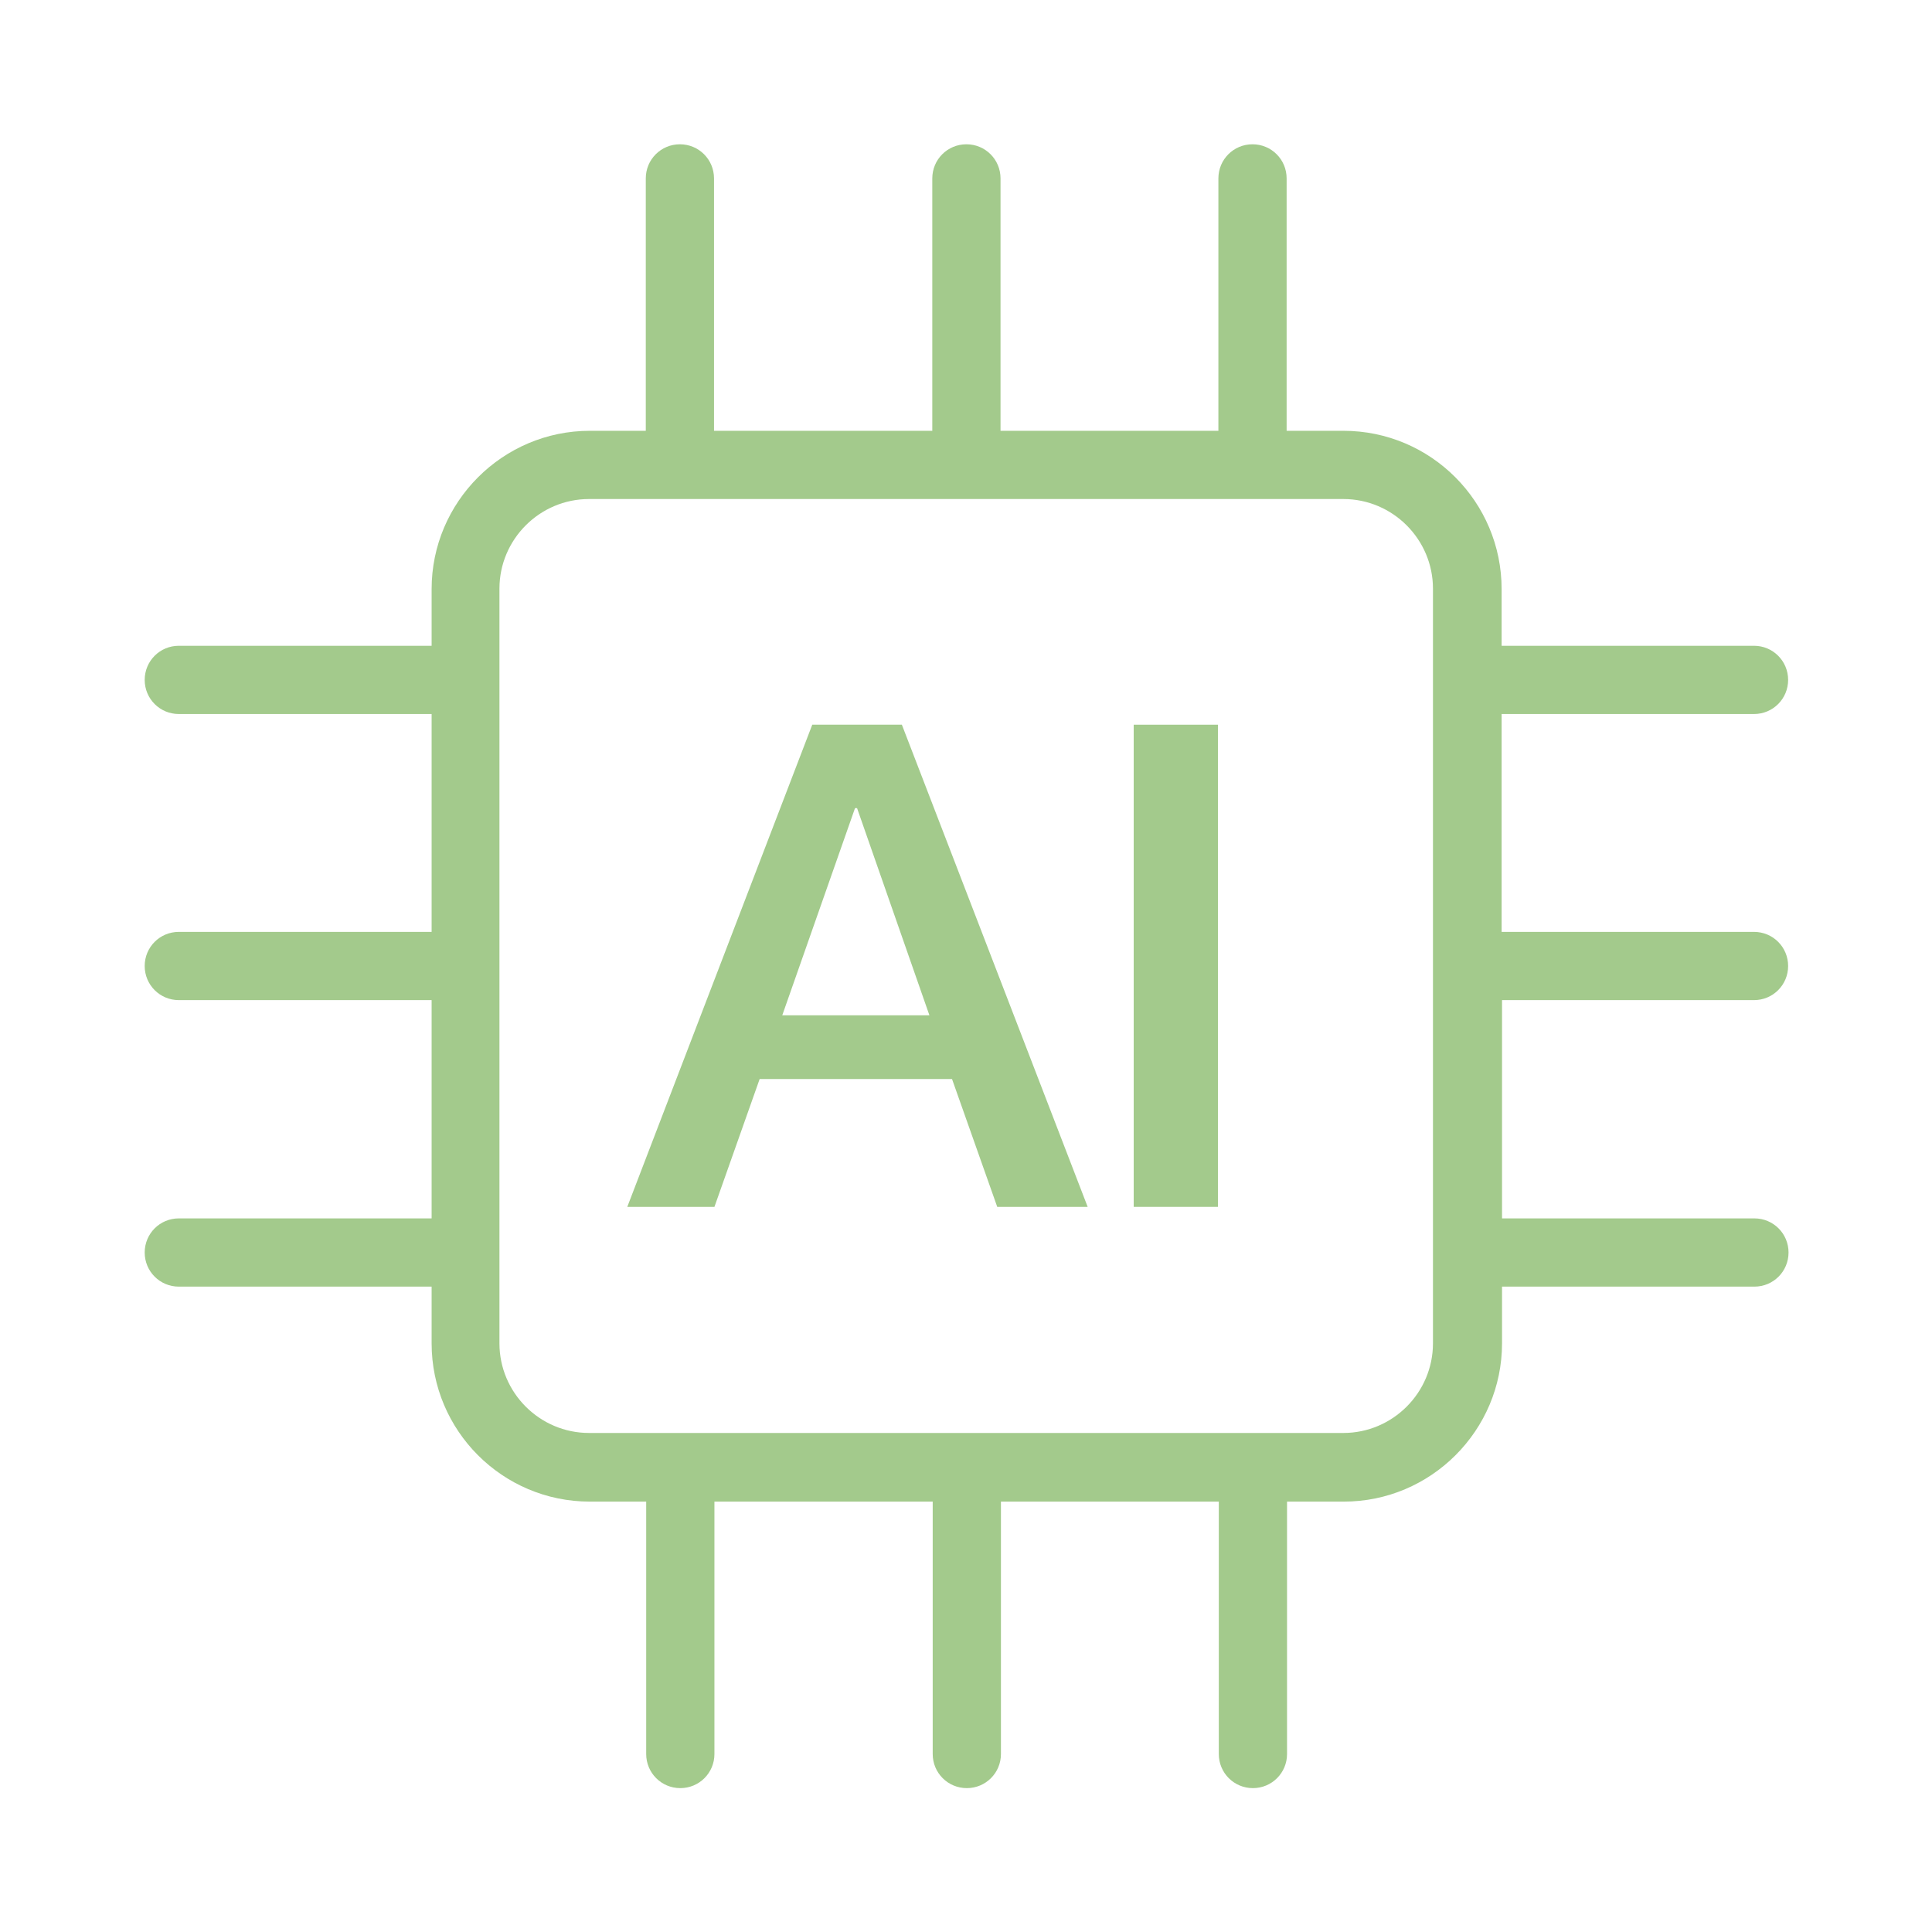 <?xml version="1.0" encoding="UTF-8"?>
<svg id="a" xmlns="http://www.w3.org/2000/svg" width="47" height="47" viewBox="0 0 47 47">
  <defs>
    <style>
      .cls-1 {
        fill: #a3ca8c;
      }
    </style>
  </defs>
  <path class="cls-1" d="M42.67,24.33c.46,0,.83-.37.83-.83s-.37-.83-.83-.83h-6.14v-5.3h6.14c.46,0,.83-.37.83-.83s-.37-.83-.83-.83h-6.14v-1.38c0-2.12-1.72-3.85-3.85-3.85h-1.38v-6.14c0-.46-.37-.83-.83-.83s-.83.37-.83.83v6.14h-5.3v-6.14c0-.46-.37-.83-.83-.83s-.83.37-.83.83v6.14h-5.31v-6.14c0-.46-.37-.83-.83-.83s-.83.37-.83.83v6.14h-1.36c-2.12,0-3.85,1.73-3.85,3.85v1.38h-6.15c-.46,0-.83.37-.83.83s.37.83.83.83h6.15v5.3h-6.15c-.46,0-.83.37-.83.83s.37.83.83.83h6.15v5.31h-6.15c-.46,0-.83.37-.83.83s.37.83.83.83h6.15v1.38c0,2.12,1.72,3.85,3.85,3.85h1.37v6.14c0,.46.37.83.83.83s.83-.37.83-.83v-6.14h5.31v6.14c0,.46.37.83.83.83s.83-.37.83-.83v-6.14h5.3v6.14c0,.46.37.83.83.83s.83-.37.83-.83v-6.14h1.38c2.12,0,3.85-1.73,3.85-3.85v-1.38h6.14c.46,0,.83-.37.83-.83s-.37-.83-.83-.83h-6.14v-5.31h6.14ZM34.86,32.68c0,1.2-.98,2.18-2.18,2.18H14.33c-1.2,0-2.18-.98-2.18-2.18V14.32c0-1.2.98-2.18,2.18-2.18h18.35c1.2,0,2.18.98,2.18,2.18v18.37Z"/>
  <path class="cls-1" d="M19.76,17.63l-4.5,11.73h2.12l1.1-3.11h4.68l1.1,3.11h2.2l-4.52-11.73h-2.19ZM19.03,24.7l1.77-5.04h.05l1.76,5.04h-3.58Z"/>
  <rect class="cls-1" x="27.58" y="17.63" width="2.05" height="11.73"/>
</svg>